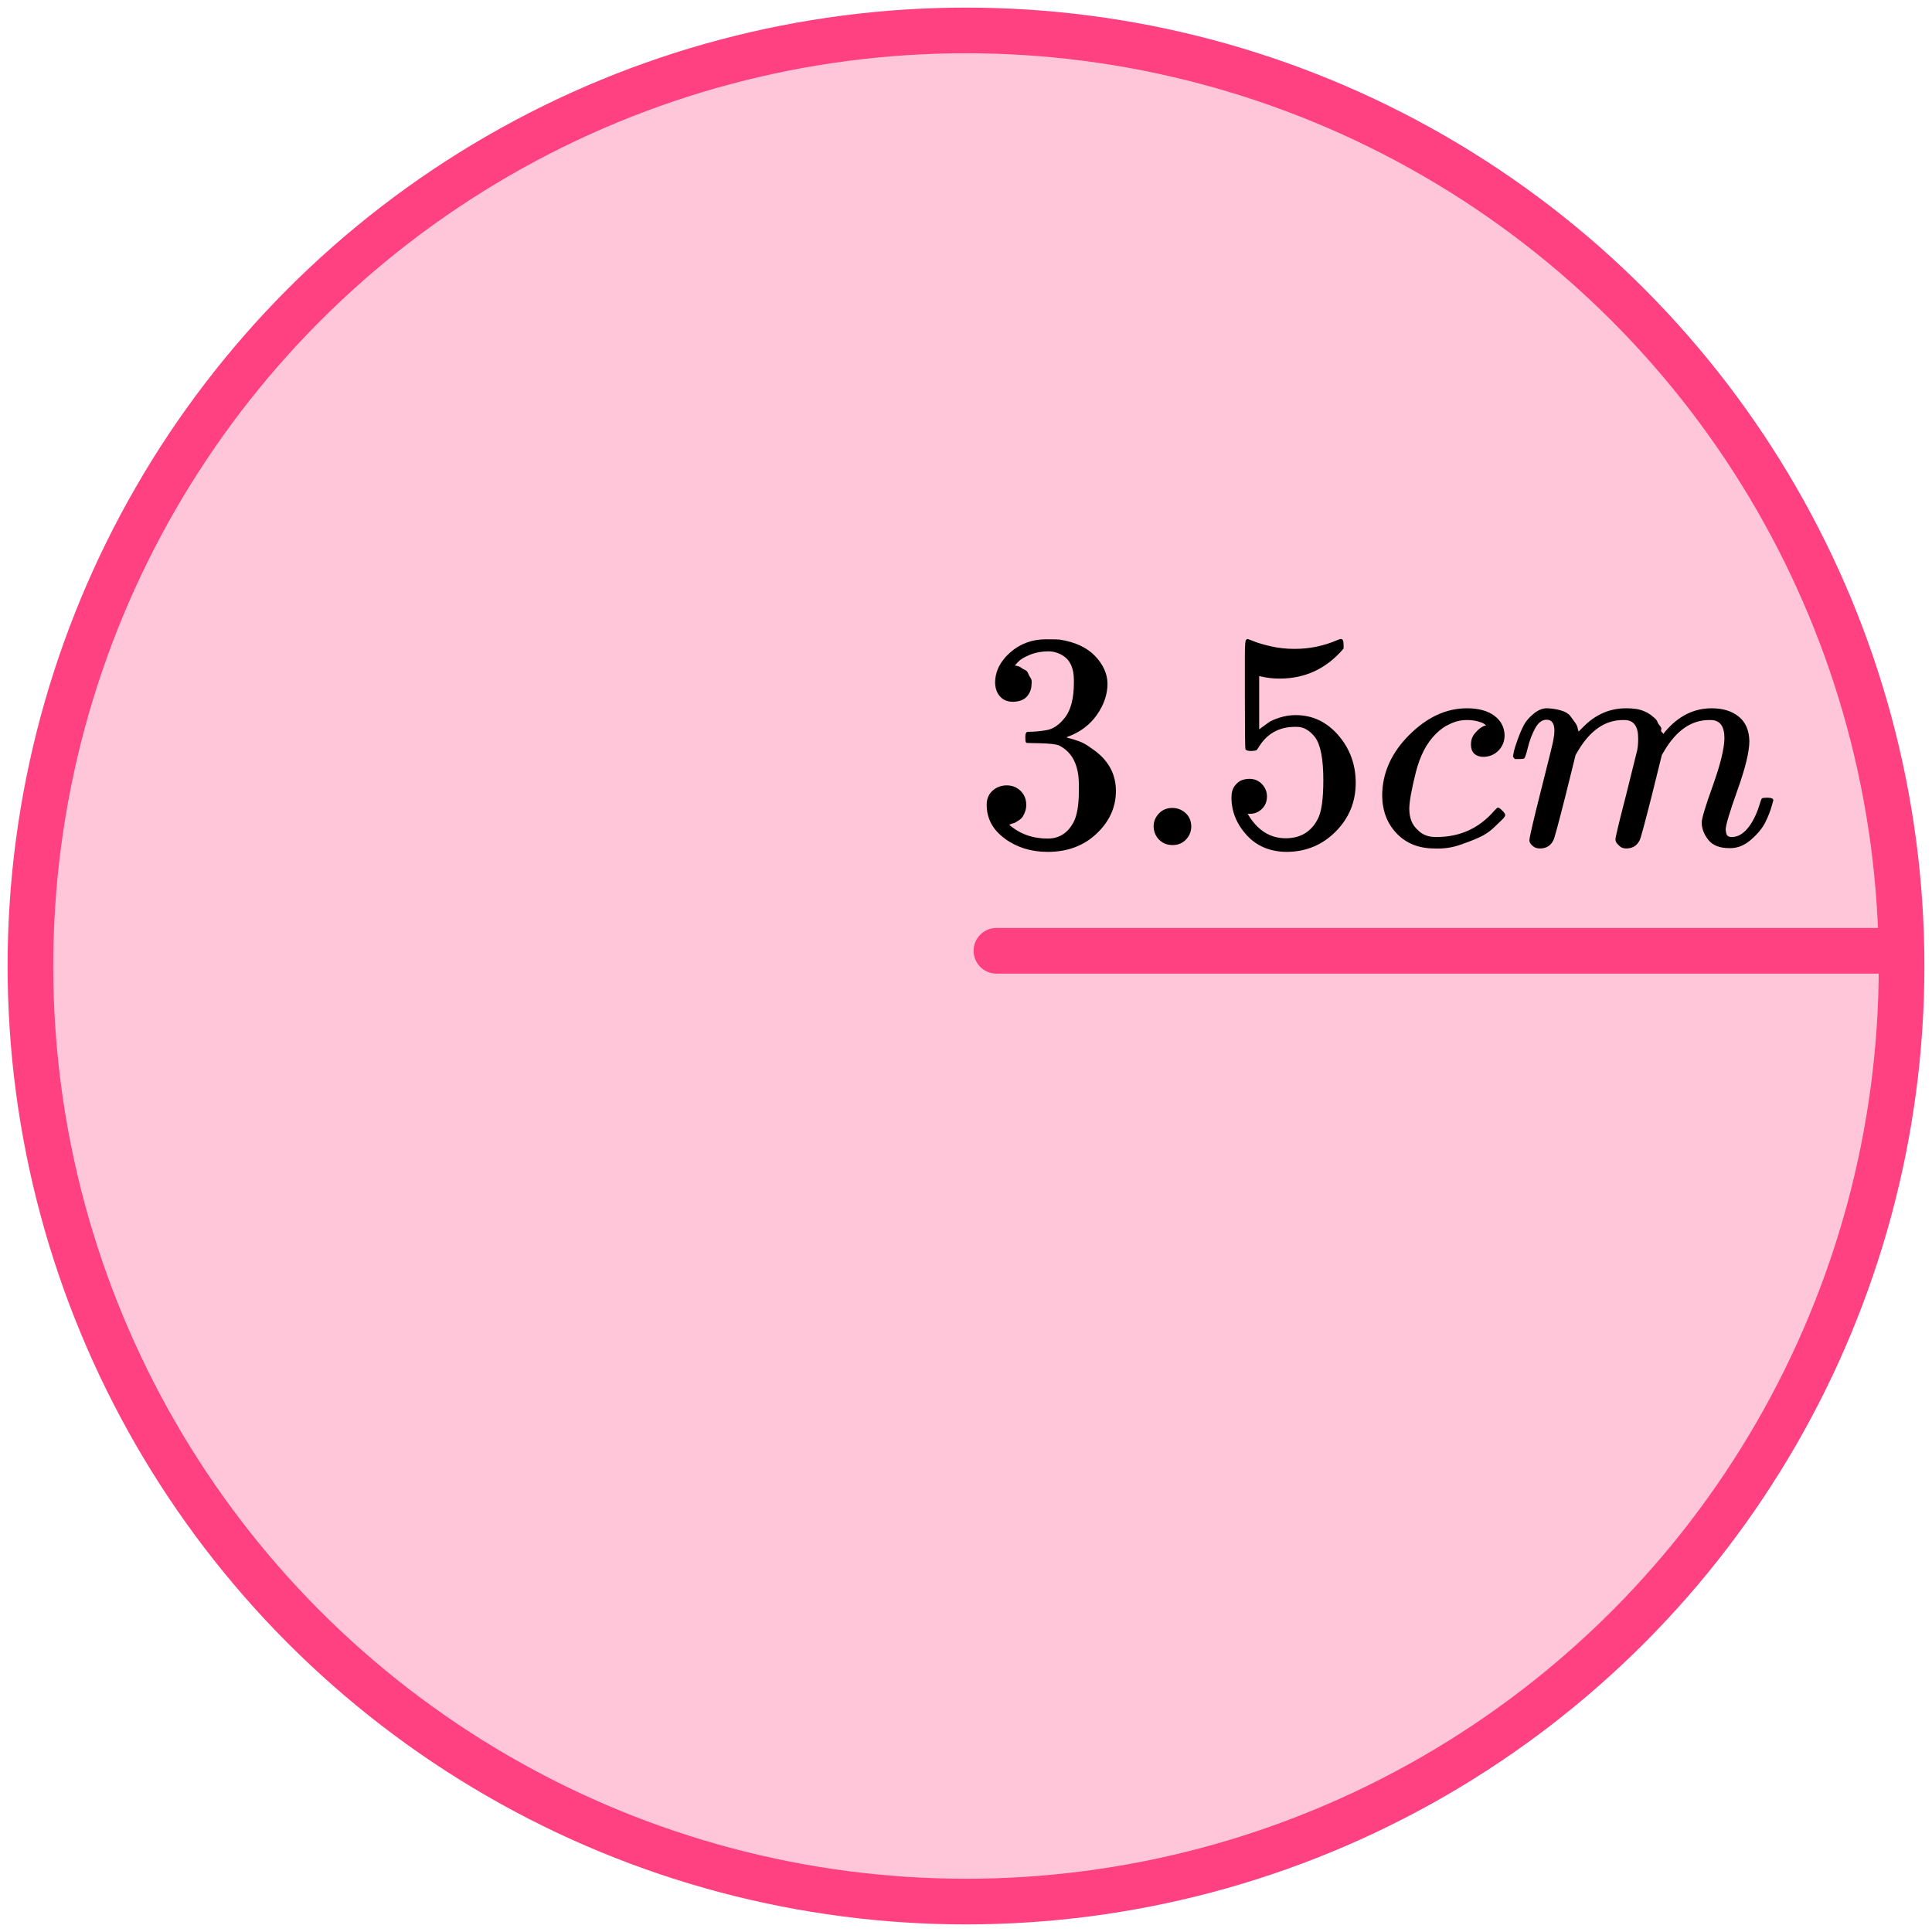 <?xml version="1.0" encoding="UTF-8"?> <svg xmlns="http://www.w3.org/2000/svg" width="127" height="127" viewBox="0 0 127 127" fill="none"><circle cx="63.5" cy="63.5" r="61.5" fill="#FF4081" fill-opacity="0.3" stroke="#FF4081" stroke-width="3"></circle><path d="M66.6 46.132C66.231 46.132 65.945 46.017 65.74 45.787C65.535 45.556 65.426 45.258 65.413 44.892C65.413 44.146 65.74 43.481 66.395 42.898C67.05 42.315 67.842 42.023 68.77 42.023C69.248 42.023 69.548 42.03 69.671 42.044C70.68 42.206 71.452 42.566 71.984 43.122C72.516 43.678 72.789 44.281 72.803 44.932C72.803 45.638 72.571 46.322 72.107 46.987C71.643 47.651 71.001 48.133 70.182 48.431L70.121 48.472C70.121 48.485 70.182 48.506 70.305 48.533C70.428 48.56 70.626 48.621 70.899 48.716C71.172 48.811 71.431 48.953 71.677 49.143C72.796 49.862 73.355 50.811 73.355 51.991C73.355 53.062 72.932 53.998 72.086 54.798C71.24 55.598 70.169 55.998 68.872 55.998C67.78 55.998 66.839 55.706 66.047 55.123C65.256 54.54 64.86 53.801 64.86 52.906C64.86 52.526 64.983 52.221 65.228 51.991C65.474 51.76 65.781 51.638 66.15 51.625C66.532 51.625 66.846 51.747 67.091 51.991C67.337 52.235 67.46 52.54 67.46 52.906C67.46 53.055 67.439 53.191 67.398 53.313C67.357 53.435 67.31 53.544 67.255 53.638C67.2 53.733 67.125 53.815 67.03 53.883C66.934 53.95 66.852 54.005 66.784 54.045C66.716 54.086 66.648 54.113 66.579 54.127C66.511 54.14 66.457 54.16 66.416 54.188L66.334 54.208C67.03 54.818 67.876 55.123 68.872 55.123C69.623 55.123 70.189 54.764 70.571 54.045C70.803 53.598 70.919 52.913 70.919 51.991V51.584C70.919 50.296 70.483 49.434 69.609 49.001C69.404 48.919 68.988 48.872 68.36 48.858L67.501 48.838L67.439 48.797C67.412 48.757 67.398 48.648 67.398 48.472C67.398 48.228 67.453 48.106 67.562 48.106C67.944 48.106 68.34 48.072 68.749 48.004C69.213 47.936 69.636 47.651 70.019 47.15C70.401 46.648 70.592 45.888 70.592 44.871V44.709C70.592 43.935 70.353 43.4 69.875 43.102C69.575 42.912 69.254 42.817 68.913 42.817C68.476 42.817 68.074 42.891 67.705 43.041C67.337 43.19 67.078 43.346 66.927 43.508C66.777 43.671 66.702 43.752 66.702 43.752H66.764C66.805 43.766 66.859 43.78 66.927 43.793C66.996 43.807 67.064 43.841 67.132 43.895C67.2 43.949 67.282 43.997 67.378 44.037C67.473 44.078 67.542 44.153 67.582 44.261C67.624 44.37 67.678 44.471 67.746 44.566C67.814 44.661 67.835 44.797 67.808 44.973C67.808 45.271 67.712 45.536 67.521 45.766C67.33 45.997 67.023 46.119 66.6 46.132Z" fill="black"></path><path d="M75.832 54.33C75.832 54.005 75.948 53.72 76.18 53.476C76.412 53.232 76.706 53.11 77.061 53.11C77.388 53.11 77.675 53.218 77.921 53.435C78.166 53.652 78.296 53.944 78.309 54.31C78.309 54.649 78.194 54.941 77.962 55.185C77.73 55.429 77.436 55.551 77.081 55.551C76.726 55.551 76.433 55.435 76.201 55.205C75.969 54.974 75.846 54.683 75.832 54.33Z" fill="black"></path><path d="M83.284 52.357C83.284 52.682 83.175 52.954 82.956 53.171C82.738 53.388 82.472 53.496 82.158 53.496H82.015C82.642 54.567 83.475 55.103 84.512 55.103C85.468 55.103 86.163 54.696 86.6 53.883C86.86 53.435 86.989 52.567 86.989 51.279C86.989 49.882 86.805 48.94 86.436 48.451C86.082 48.004 85.686 47.78 85.249 47.78H85.126C84.062 47.78 83.257 48.241 82.711 49.163C82.656 49.258 82.608 49.312 82.567 49.326C82.526 49.34 82.424 49.353 82.26 49.367C82.028 49.367 81.899 49.326 81.871 49.245C81.844 49.19 81.831 48.004 81.831 45.685V43.061C81.831 42.383 81.865 42.044 81.933 42.044C81.96 42.017 81.987 42.003 82.015 42.003C82.028 42.003 82.172 42.057 82.445 42.166C82.718 42.274 83.093 42.383 83.57 42.491C84.048 42.6 84.56 42.654 85.106 42.654C86.075 42.654 87.003 42.464 87.89 42.084C87.999 42.03 88.088 42.003 88.156 42.003C88.265 42.003 88.32 42.125 88.32 42.369V42.634C87.201 43.949 85.802 44.607 84.123 44.607C83.7 44.607 83.318 44.566 82.977 44.485L82.772 44.444V47.943C83.031 47.753 83.236 47.604 83.386 47.495C83.536 47.387 83.782 47.278 84.123 47.17C84.464 47.061 84.812 47.007 85.167 47.007C86.273 47.007 87.208 47.448 87.972 48.329C88.736 49.211 89.118 50.255 89.118 51.462C89.118 52.709 88.681 53.774 87.808 54.656C86.935 55.537 85.87 55.984 84.615 55.998C83.509 55.998 82.622 55.632 81.953 54.9C81.285 54.167 80.95 53.34 80.95 52.418C80.95 52.093 81.025 51.835 81.175 51.645C81.326 51.455 81.482 51.333 81.646 51.279C81.81 51.225 81.967 51.197 82.117 51.197C82.458 51.197 82.738 51.313 82.956 51.543C83.175 51.774 83.284 52.045 83.284 52.357Z" fill="black"></path><path d="M90.858 52.316C90.858 50.838 91.445 49.509 92.619 48.329C93.793 47.149 95.062 46.559 96.427 46.559C97.191 46.559 97.791 46.722 98.228 47.047C98.665 47.373 98.89 47.8 98.904 48.329C98.904 48.722 98.774 49.054 98.515 49.326C98.255 49.597 97.928 49.739 97.532 49.753C97.273 49.753 97.068 49.685 96.918 49.549C96.768 49.414 96.693 49.21 96.693 48.939C96.693 48.668 96.768 48.437 96.918 48.248C97.068 48.058 97.218 47.915 97.368 47.82C97.518 47.725 97.614 47.685 97.655 47.698H97.675C97.675 47.671 97.634 47.63 97.552 47.576C97.471 47.522 97.327 47.468 97.123 47.413C96.918 47.359 96.686 47.332 96.427 47.332C96.017 47.332 95.628 47.427 95.26 47.617C94.973 47.739 94.68 47.949 94.379 48.248C93.779 48.844 93.342 49.685 93.069 50.77C92.796 51.855 92.653 52.641 92.639 53.13C92.639 53.753 92.817 54.221 93.172 54.533C93.472 54.858 93.868 55.021 94.359 55.021H94.441C95.969 55.021 97.232 54.445 98.228 53.292C98.351 53.157 98.433 53.089 98.474 53.089C98.528 53.089 98.617 53.15 98.74 53.272C98.863 53.394 98.931 53.489 98.945 53.557C98.958 53.624 98.897 53.726 98.76 53.862C98.624 53.997 98.426 54.187 98.167 54.431C97.907 54.675 97.6 54.879 97.245 55.042C96.891 55.204 96.454 55.374 95.935 55.55C95.417 55.726 94.871 55.801 94.298 55.774C93.274 55.774 92.448 55.448 91.82 54.797C91.193 54.147 90.872 53.319 90.858 52.316Z" fill="black"></path><path d="M99.456 49.712C99.47 49.63 99.49 49.522 99.517 49.386C99.545 49.251 99.627 48.993 99.763 48.613C99.9 48.233 100.036 47.915 100.173 47.657C100.309 47.4 100.527 47.149 100.828 46.905C101.128 46.66 101.428 46.545 101.728 46.559C102.029 46.572 102.322 46.62 102.609 46.701C102.895 46.782 103.1 46.905 103.223 47.067C103.346 47.23 103.455 47.379 103.55 47.515C103.646 47.65 103.7 47.779 103.714 47.901L103.755 48.044C103.755 48.071 103.762 48.084 103.775 48.084L104.001 47.861C104.82 46.993 105.782 46.559 106.887 46.559C107.119 46.559 107.331 46.572 107.522 46.599C107.713 46.627 107.89 46.674 108.054 46.742C108.218 46.81 108.347 46.877 108.443 46.945C108.538 47.013 108.641 47.094 108.75 47.189C108.859 47.284 108.927 47.372 108.955 47.454C108.982 47.535 109.037 47.623 109.118 47.718C109.2 47.813 109.228 47.895 109.2 47.962C109.173 48.03 109.194 48.091 109.262 48.145C109.33 48.2 109.344 48.247 109.303 48.288L109.466 48.084C110.326 47.067 111.343 46.559 112.517 46.559C113.254 46.559 113.847 46.742 114.298 47.108C114.748 47.474 114.98 48.01 114.994 48.715C114.994 49.407 114.734 50.478 114.216 51.929C113.697 53.38 113.438 54.248 113.438 54.533C113.452 54.722 113.486 54.851 113.54 54.919C113.595 54.987 113.697 55.021 113.847 55.021C114.229 55.021 114.584 54.817 114.912 54.411C115.239 54.004 115.505 53.448 115.71 52.743C115.751 52.593 115.792 52.505 115.833 52.478C115.874 52.451 115.983 52.437 116.161 52.437C116.434 52.437 116.57 52.492 116.57 52.6C116.57 52.614 116.543 52.715 116.488 52.905C116.379 53.299 116.229 53.685 116.038 54.065C115.847 54.444 115.533 54.824 115.096 55.204C114.659 55.584 114.189 55.767 113.684 55.753C113.042 55.753 112.578 55.57 112.292 55.204C112.005 54.838 111.862 54.458 111.862 54.065C111.862 53.807 112.107 52.993 112.599 51.624C113.09 50.254 113.342 49.224 113.356 48.532C113.356 47.732 113.056 47.332 112.455 47.332H112.353C111.179 47.332 110.19 48.017 109.385 49.386L109.241 49.63L108.566 52.356C108.115 54.133 107.856 55.089 107.788 55.224C107.61 55.59 107.317 55.773 106.908 55.773C106.73 55.773 106.587 55.726 106.478 55.631C106.369 55.536 106.293 55.455 106.252 55.387C106.212 55.319 106.191 55.251 106.191 55.184C106.191 55.034 106.423 54.065 106.887 52.275L107.624 49.305C107.665 49.101 107.685 48.844 107.685 48.532C107.685 47.732 107.385 47.332 106.785 47.332H106.682C105.509 47.332 104.519 48.017 103.714 49.386L103.571 49.63L102.895 52.356C102.445 54.133 102.186 55.089 102.117 55.224C101.94 55.59 101.646 55.773 101.237 55.773C101.06 55.773 100.916 55.733 100.807 55.651C100.698 55.57 100.623 55.489 100.582 55.407C100.541 55.326 100.527 55.258 100.541 55.204C100.541 55.028 100.8 53.916 101.319 51.868C101.851 49.779 102.117 48.688 102.117 48.593C102.158 48.389 102.179 48.206 102.179 48.044C102.179 47.556 102.008 47.311 101.667 47.311C101.367 47.311 101.114 47.501 100.91 47.881C100.705 48.261 100.548 48.674 100.439 49.122C100.329 49.569 100.248 49.813 100.193 49.854C100.166 49.881 100.057 49.895 99.865 49.895H99.579C99.497 49.813 99.456 49.752 99.456 49.712Z" fill="black"></path><line x1="65.5" y1="62.5" x2="123.5" y2="62.5" stroke="#FF4081" stroke-width="3" stroke-linecap="round"></line></svg> 